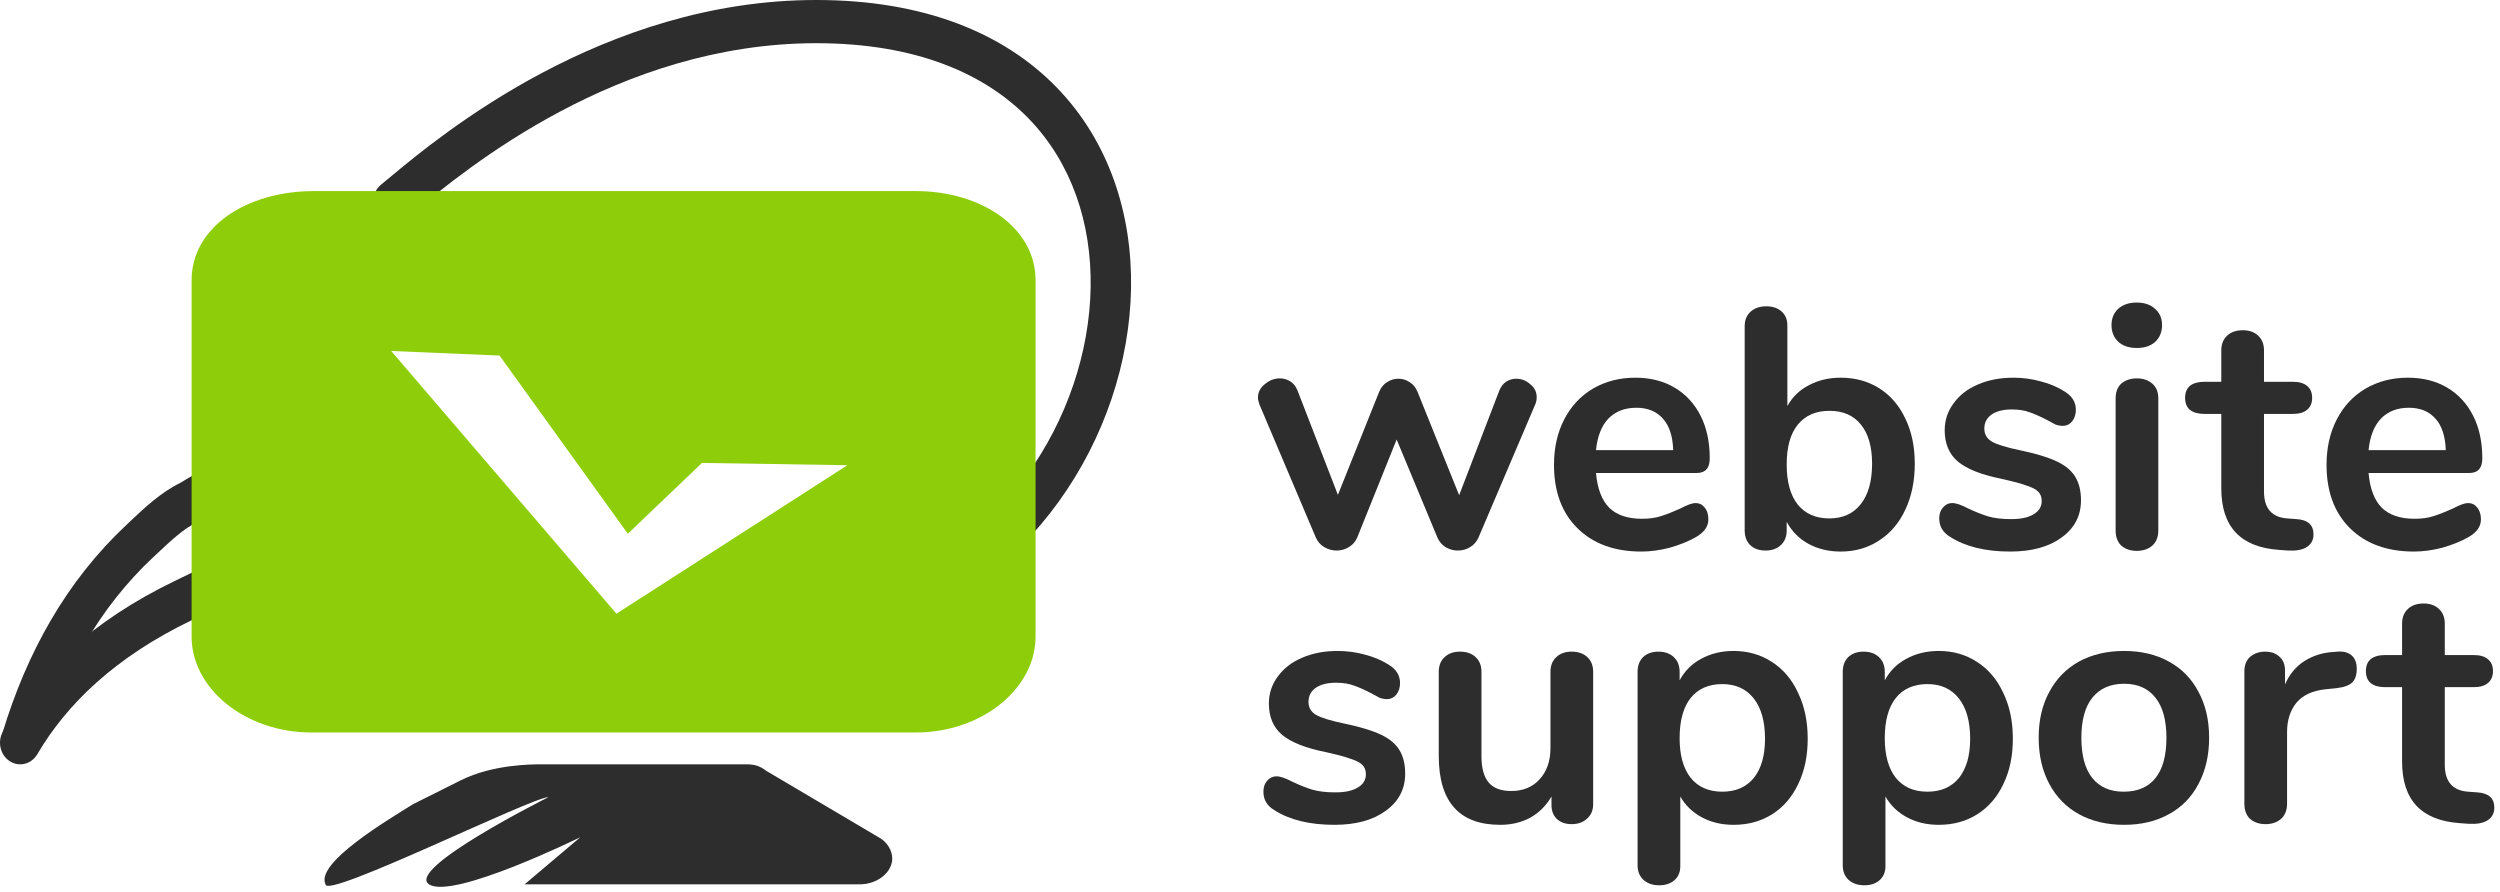<svg width="157" height="56" viewBox="0 0 157 56" fill="none" xmlns="http://www.w3.org/2000/svg">
<path d="M94.145 24.556C94.245 24.299 94.388 24.105 94.574 23.977C94.774 23.848 94.988 23.784 95.217 23.784C95.546 23.784 95.839 23.898 96.097 24.127C96.368 24.341 96.504 24.613 96.504 24.942C96.504 25.128 96.469 25.292 96.397 25.435L92.858 33.737C92.743 34.009 92.564 34.216 92.321 34.359C92.093 34.502 91.835 34.574 91.549 34.574C91.277 34.574 91.02 34.502 90.777 34.359C90.548 34.216 90.376 34.009 90.262 33.737L87.709 27.602L85.242 33.737C85.128 34.009 84.949 34.216 84.706 34.359C84.477 34.502 84.22 34.574 83.934 34.574C83.662 34.574 83.405 34.502 83.162 34.359C82.918 34.216 82.74 34.009 82.625 33.737L79.107 25.435C79.036 25.25 79 25.092 79 24.963C79 24.635 79.143 24.356 79.429 24.127C79.715 23.884 80.03 23.762 80.373 23.762C80.616 23.762 80.838 23.827 81.038 23.955C81.238 24.084 81.388 24.277 81.488 24.535L84.02 31.077L86.615 24.599C86.73 24.327 86.894 24.127 87.109 23.998C87.323 23.855 87.559 23.784 87.817 23.784C88.074 23.784 88.31 23.855 88.524 23.998C88.739 24.127 88.903 24.327 89.018 24.599L91.635 31.099L94.145 24.556Z" fill="#2D2D2D"/>
<path d="M106.471 31.592C106.714 31.592 106.907 31.685 107.051 31.871C107.208 32.057 107.286 32.307 107.286 32.622C107.286 33.065 107.022 33.437 106.493 33.737C106.007 34.009 105.456 34.23 104.841 34.402C104.226 34.559 103.64 34.638 103.082 34.638C101.394 34.638 100.057 34.152 99.071 33.179C98.084 32.207 97.591 30.877 97.591 29.189C97.591 28.117 97.805 27.166 98.234 26.336C98.663 25.507 99.264 24.863 100.036 24.406C100.822 23.948 101.709 23.719 102.696 23.719C103.64 23.719 104.462 23.927 105.163 24.341C105.864 24.756 106.407 25.343 106.793 26.1C107.179 26.858 107.372 27.752 107.372 28.782C107.372 29.397 107.101 29.704 106.557 29.704H100.229C100.315 30.691 100.594 31.42 101.066 31.892C101.538 32.35 102.224 32.579 103.125 32.579C103.583 32.579 103.983 32.522 104.326 32.407C104.684 32.293 105.084 32.135 105.527 31.935C105.956 31.706 106.271 31.592 106.471 31.592ZM102.76 25.607C102.031 25.607 101.445 25.836 101.001 26.294C100.572 26.751 100.315 27.409 100.229 28.267H105.077C105.048 27.395 104.834 26.737 104.433 26.294C104.033 25.836 103.475 25.607 102.76 25.607Z" fill="#2D2D2D"/>
<path d="M115.594 23.719C116.509 23.719 117.317 23.941 118.018 24.384C118.718 24.828 119.262 25.457 119.648 26.272C120.048 27.087 120.248 28.038 120.248 29.125C120.248 30.212 120.048 31.177 119.648 32.021C119.262 32.85 118.711 33.494 117.996 33.952C117.295 34.409 116.494 34.638 115.594 34.638C114.836 34.638 114.156 34.474 113.556 34.145C112.969 33.816 112.519 33.358 112.204 32.772V33.308C112.204 33.694 112.083 34.002 111.84 34.23C111.596 34.459 111.275 34.574 110.874 34.574C110.474 34.574 110.152 34.459 109.909 34.23C109.68 34.002 109.566 33.694 109.566 33.308V20.48C109.566 20.108 109.687 19.808 109.93 19.579C110.188 19.35 110.517 19.236 110.917 19.236C111.318 19.236 111.639 19.343 111.882 19.558C112.126 19.772 112.247 20.065 112.247 20.437V25.5C112.562 24.928 113.012 24.491 113.599 24.191C114.185 23.877 114.85 23.719 115.594 23.719ZM114.886 32.557C115.729 32.557 116.387 32.257 116.859 31.656C117.331 31.056 117.567 30.212 117.567 29.125C117.567 28.052 117.331 27.23 116.859 26.658C116.402 26.086 115.744 25.8 114.886 25.8C114.028 25.8 113.363 26.093 112.891 26.68C112.433 27.252 112.204 28.081 112.204 29.168C112.204 30.255 112.433 31.091 112.891 31.678C113.363 32.264 114.028 32.557 114.886 32.557Z" fill="#2D2D2D"/>
<path d="M126.246 34.638C124.687 34.638 123.429 34.331 122.471 33.716C122.013 33.444 121.784 33.058 121.784 32.557C121.784 32.271 121.863 32.042 122.02 31.871C122.177 31.685 122.37 31.592 122.599 31.592C122.842 31.592 123.178 31.706 123.607 31.935C124.065 32.15 124.48 32.314 124.852 32.428C125.238 32.543 125.724 32.6 126.31 32.6C126.911 32.6 127.376 32.5 127.705 32.3C128.048 32.1 128.219 31.821 128.219 31.463C128.219 31.22 128.148 31.027 128.005 30.884C127.876 30.741 127.633 30.612 127.276 30.498C126.932 30.369 126.403 30.226 125.688 30.069C124.415 29.811 123.5 29.447 122.942 28.975C122.399 28.503 122.127 27.852 122.127 27.023C122.127 26.394 122.313 25.829 122.685 25.328C123.057 24.813 123.565 24.42 124.208 24.148C124.866 23.862 125.61 23.719 126.439 23.719C127.04 23.719 127.619 23.798 128.177 23.955C128.734 24.098 129.235 24.313 129.678 24.599C130.136 24.885 130.365 25.264 130.365 25.736C130.365 26.022 130.286 26.265 130.129 26.465C129.971 26.651 129.778 26.744 129.549 26.744C129.392 26.744 129.235 26.715 129.078 26.658C128.935 26.587 128.749 26.486 128.52 26.358C128.105 26.143 127.748 25.986 127.447 25.886C127.147 25.771 126.775 25.714 126.332 25.714C125.803 25.714 125.381 25.822 125.066 26.036C124.766 26.251 124.616 26.544 124.616 26.916C124.616 27.273 124.773 27.545 125.088 27.731C125.402 27.917 126.01 28.102 126.911 28.288C127.869 28.489 128.62 28.718 129.163 28.975C129.707 29.232 130.093 29.554 130.322 29.94C130.565 30.326 130.686 30.82 130.686 31.42C130.686 32.393 130.279 33.172 129.464 33.758C128.663 34.345 127.59 34.638 126.246 34.638Z" fill="#2D2D2D"/>
<path d="M134.19 34.595C133.804 34.595 133.483 34.488 133.225 34.273C132.982 34.045 132.861 33.723 132.861 33.308V25.028C132.861 24.613 132.982 24.299 133.225 24.084C133.483 23.869 133.804 23.762 134.19 23.762C134.577 23.762 134.898 23.869 135.156 24.084C135.413 24.299 135.542 24.613 135.542 25.028V33.308C135.542 33.723 135.413 34.045 135.156 34.273C134.898 34.488 134.577 34.595 134.19 34.595ZM134.19 21.853C133.704 21.853 133.318 21.724 133.032 21.467C132.746 21.195 132.603 20.845 132.603 20.416C132.603 19.987 132.746 19.643 133.032 19.386C133.318 19.129 133.704 19 134.19 19C134.662 19 135.041 19.129 135.327 19.386C135.628 19.643 135.778 19.987 135.778 20.416C135.778 20.845 135.635 21.195 135.349 21.467C135.063 21.724 134.677 21.853 134.19 21.853Z" fill="#2D2D2D"/>
<path d="M144.217 32.6C144.932 32.643 145.289 32.965 145.289 33.566C145.289 33.909 145.146 34.173 144.86 34.359C144.588 34.531 144.195 34.602 143.68 34.574L143.101 34.531C140.699 34.359 139.497 33.072 139.497 30.669V25.993H138.425C138.039 25.993 137.738 25.907 137.524 25.736C137.324 25.564 137.224 25.314 137.224 24.985C137.224 24.656 137.324 24.406 137.524 24.234C137.738 24.062 138.039 23.977 138.425 23.977H139.497V22.003C139.497 21.617 139.619 21.31 139.862 21.081C140.105 20.852 140.434 20.738 140.849 20.738C141.249 20.738 141.571 20.852 141.814 21.081C142.057 21.31 142.179 21.617 142.179 22.003V23.977H144.002C144.388 23.977 144.681 24.062 144.882 24.234C145.096 24.406 145.203 24.656 145.203 24.985C145.203 25.314 145.096 25.564 144.882 25.736C144.681 25.907 144.388 25.993 144.002 25.993H142.179V30.863C142.179 31.921 142.665 32.486 143.637 32.557L144.217 32.6Z" fill="#2D2D2D"/>
<path d="M154.988 31.592C155.231 31.592 155.424 31.685 155.567 31.871C155.725 32.057 155.803 32.307 155.803 32.622C155.803 33.065 155.539 33.437 155.01 33.737C154.523 34.009 153.973 34.23 153.358 34.402C152.743 34.559 152.157 34.638 151.599 34.638C149.911 34.638 148.574 34.152 147.588 33.179C146.601 32.207 146.107 30.877 146.107 29.189C146.107 28.117 146.322 27.166 146.751 26.336C147.18 25.507 147.781 24.863 148.553 24.406C149.339 23.948 150.226 23.719 151.213 23.719C152.157 23.719 152.979 23.927 153.68 24.341C154.38 24.756 154.924 25.343 155.31 26.1C155.696 26.858 155.889 27.752 155.889 28.782C155.889 29.397 155.617 29.704 155.074 29.704H148.746C148.832 30.691 149.111 31.42 149.583 31.892C150.054 32.35 150.741 32.579 151.642 32.579C152.099 32.579 152.5 32.522 152.843 32.407C153.201 32.293 153.601 32.135 154.044 31.935C154.473 31.706 154.788 31.592 154.988 31.592ZM151.277 25.607C150.548 25.607 149.961 25.836 149.518 26.294C149.089 26.751 148.832 27.409 148.746 28.267H153.594C153.565 27.395 153.351 26.737 152.95 26.294C152.55 25.836 151.992 25.607 151.277 25.607Z" fill="#2D2D2D"/>
<path d="M83.804 51.799C82.245 51.799 80.987 51.492 80.029 50.877C79.571 50.605 79.342 50.219 79.342 49.718C79.342 49.432 79.421 49.203 79.578 49.032C79.736 48.846 79.929 48.753 80.157 48.753C80.4 48.753 80.737 48.867 81.166 49.096C81.623 49.311 82.038 49.475 82.41 49.59C82.796 49.704 83.282 49.761 83.868 49.761C84.469 49.761 84.934 49.661 85.263 49.461C85.606 49.261 85.778 48.982 85.778 48.624C85.778 48.381 85.706 48.188 85.563 48.045C85.434 47.902 85.191 47.773 84.834 47.659C84.49 47.53 83.961 47.387 83.246 47.23C81.974 46.973 81.058 46.608 80.501 46.136C79.957 45.664 79.685 45.013 79.685 44.184C79.685 43.555 79.871 42.99 80.243 42.489C80.615 41.974 81.123 41.581 81.766 41.309C82.424 41.023 83.168 40.88 83.997 40.88C84.598 40.88 85.177 40.959 85.735 41.116C86.293 41.259 86.793 41.474 87.236 41.76C87.694 42.046 87.923 42.425 87.923 42.897C87.923 43.183 87.844 43.426 87.687 43.626C87.529 43.812 87.336 43.905 87.108 43.905C86.95 43.905 86.793 43.876 86.636 43.819C86.493 43.748 86.307 43.648 86.078 43.519C85.663 43.304 85.306 43.147 85.005 43.047C84.705 42.933 84.333 42.875 83.89 42.875C83.361 42.875 82.939 42.983 82.624 43.197C82.324 43.412 82.174 43.705 82.174 44.077C82.174 44.434 82.331 44.706 82.646 44.892C82.96 45.078 83.568 45.264 84.469 45.45C85.427 45.65 86.178 45.879 86.722 46.136C87.265 46.393 87.651 46.715 87.88 47.101C88.123 47.487 88.245 47.981 88.245 48.581C88.245 49.554 87.837 50.333 87.022 50.92C86.221 51.506 85.148 51.799 83.804 51.799Z" fill="#2D2D2D"/>
<path d="M98.699 40.923C99.114 40.923 99.442 41.038 99.686 41.267C99.929 41.495 100.05 41.803 100.05 42.189V50.512C100.05 50.884 99.922 51.184 99.664 51.413C99.421 51.642 99.099 51.756 98.699 51.756C98.313 51.756 98.005 51.649 97.776 51.434C97.548 51.22 97.433 50.927 97.433 50.555V50.019C97.104 50.591 96.661 51.034 96.103 51.349C95.546 51.649 94.916 51.799 94.216 51.799C91.641 51.799 90.354 50.355 90.354 47.466V42.189C90.354 41.803 90.476 41.495 90.719 41.267C90.962 41.038 91.284 40.923 91.684 40.923C92.099 40.923 92.428 41.038 92.671 41.267C92.914 41.495 93.036 41.803 93.036 42.189V47.487C93.036 48.231 93.186 48.782 93.486 49.139C93.787 49.497 94.258 49.675 94.902 49.675C95.646 49.675 96.239 49.432 96.683 48.946C97.14 48.446 97.369 47.788 97.369 46.973V42.189C97.369 41.803 97.49 41.495 97.734 41.267C97.977 41.038 98.299 40.923 98.699 40.923Z" fill="#2D2D2D"/>
<path d="M108.869 40.88C109.77 40.88 110.571 41.109 111.272 41.567C111.987 42.025 112.537 42.675 112.923 43.519C113.324 44.348 113.524 45.306 113.524 46.393C113.524 47.48 113.324 48.431 112.923 49.246C112.537 50.062 111.994 50.691 111.293 51.134C110.592 51.578 109.784 51.799 108.869 51.799C108.125 51.799 107.46 51.642 106.874 51.327C106.288 51.013 105.837 50.576 105.523 50.019V54.395C105.523 54.767 105.401 55.06 105.158 55.274C104.915 55.489 104.593 55.596 104.193 55.596C103.792 55.596 103.463 55.482 103.206 55.253C102.963 55.024 102.841 54.724 102.841 54.352V42.189C102.841 41.803 102.956 41.495 103.184 41.267C103.428 41.038 103.749 40.923 104.15 40.923C104.55 40.923 104.872 41.038 105.115 41.267C105.358 41.495 105.48 41.803 105.48 42.189V42.725C105.794 42.139 106.245 41.688 106.831 41.374C107.432 41.045 108.111 40.88 108.869 40.88ZM108.161 49.718C109.005 49.718 109.663 49.432 110.135 48.86C110.607 48.274 110.843 47.452 110.843 46.393C110.843 45.306 110.607 44.463 110.135 43.862C109.663 43.261 109.005 42.961 108.161 42.961C107.303 42.961 106.638 43.254 106.166 43.841C105.709 44.427 105.48 45.264 105.48 46.35C105.48 47.423 105.709 48.252 106.166 48.839C106.638 49.425 107.303 49.718 108.161 49.718Z" fill="#2D2D2D"/>
<path d="M121.752 40.88C122.653 40.88 123.454 41.109 124.155 41.567C124.87 42.025 125.421 42.675 125.807 43.519C126.207 44.348 126.407 45.306 126.407 46.393C126.407 47.48 126.207 48.431 125.807 49.246C125.421 50.062 124.877 50.691 124.176 51.134C123.476 51.578 122.668 51.799 121.752 51.799C121.009 51.799 120.344 51.642 119.757 51.327C119.171 51.013 118.721 50.576 118.406 50.019V54.395C118.406 54.767 118.284 55.06 118.041 55.274C117.798 55.489 117.476 55.596 117.076 55.596C116.676 55.596 116.347 55.482 116.089 55.253C115.846 55.024 115.725 54.724 115.725 54.352V42.189C115.725 41.803 115.839 41.495 116.068 41.267C116.311 41.038 116.633 40.923 117.033 40.923C117.434 40.923 117.755 41.038 117.998 41.267C118.242 41.495 118.363 41.803 118.363 42.189V42.725C118.678 42.139 119.128 41.688 119.715 41.374C120.315 41.045 120.994 40.88 121.752 40.88ZM121.044 49.718C121.888 49.718 122.546 49.432 123.018 48.86C123.49 48.274 123.726 47.452 123.726 46.393C123.726 45.306 123.49 44.463 123.018 43.862C122.546 43.261 121.888 42.961 121.044 42.961C120.186 42.961 119.521 43.254 119.05 43.841C118.592 44.427 118.363 45.264 118.363 46.35C118.363 47.423 118.592 48.252 119.05 48.839C119.521 49.425 120.186 49.718 121.044 49.718Z" fill="#2D2D2D"/>
<path d="M133.392 51.799C132.319 51.799 131.375 51.578 130.56 51.134C129.759 50.691 129.137 50.054 128.694 49.225C128.25 48.395 128.029 47.43 128.029 46.329C128.029 45.228 128.25 44.27 128.694 43.455C129.137 42.625 129.759 41.989 130.56 41.545C131.375 41.102 132.319 40.88 133.392 40.88C134.464 40.88 135.401 41.102 136.202 41.545C137.017 41.989 137.639 42.625 138.068 43.455C138.511 44.27 138.733 45.228 138.733 46.329C138.733 47.43 138.511 48.395 138.068 49.225C137.639 50.054 137.017 50.691 136.202 51.134C135.401 51.578 134.464 51.799 133.392 51.799ZM133.37 49.718C134.243 49.718 134.907 49.432 135.365 48.86C135.823 48.288 136.052 47.444 136.052 46.329C136.052 45.228 135.823 44.391 135.365 43.819C134.907 43.233 134.25 42.94 133.392 42.94C132.534 42.94 131.869 43.233 131.397 43.819C130.939 44.391 130.71 45.228 130.71 46.329C130.71 47.444 130.939 48.288 131.397 48.86C131.854 49.432 132.512 49.718 133.37 49.718Z" fill="#2D2D2D"/>
<path d="M146.803 40.923C147.175 40.895 147.468 40.973 147.682 41.159C147.897 41.345 148.004 41.624 148.004 41.996C148.004 42.382 147.911 42.668 147.725 42.854C147.539 43.04 147.203 43.161 146.717 43.219L146.074 43.283C145.23 43.369 144.608 43.655 144.207 44.141C143.821 44.627 143.628 45.235 143.628 45.964V50.469C143.628 50.884 143.499 51.206 143.242 51.434C142.985 51.649 142.663 51.756 142.277 51.756C141.891 51.756 141.569 51.649 141.311 51.434C141.068 51.206 140.947 50.884 140.947 50.469V42.167C140.947 41.767 141.068 41.46 141.311 41.245C141.569 41.031 141.883 40.923 142.255 40.923C142.627 40.923 142.927 41.031 143.156 41.245C143.385 41.445 143.499 41.738 143.499 42.125V42.983C143.771 42.353 144.172 41.867 144.701 41.524C145.244 41.181 145.845 40.988 146.503 40.945L146.803 40.923Z" fill="#2D2D2D"/>
<path d="M155.571 49.761C156.286 49.804 156.643 50.126 156.643 50.727C156.643 51.07 156.5 51.334 156.214 51.52C155.943 51.692 155.549 51.763 155.035 51.735L154.455 51.692C152.053 51.52 150.851 50.233 150.851 47.831V43.154H149.779C149.393 43.154 149.092 43.068 148.878 42.897C148.678 42.725 148.578 42.475 148.578 42.146C148.578 41.817 148.678 41.567 148.878 41.395C149.092 41.224 149.393 41.138 149.779 41.138H150.851V39.164C150.851 38.778 150.973 38.471 151.216 38.242C151.459 38.013 151.788 37.899 152.203 37.899C152.603 37.899 152.925 38.013 153.168 38.242C153.411 38.471 153.533 38.778 153.533 39.164V41.138H155.356C155.742 41.138 156.036 41.224 156.236 41.395C156.45 41.567 156.558 41.817 156.558 42.146C156.558 42.475 156.45 42.725 156.236 42.897C156.036 43.068 155.742 43.154 155.356 43.154H153.533V48.024C153.533 49.082 154.019 49.647 154.992 49.718L155.571 49.761Z" fill="#2D2D2D"/>
<path fill-rule="evenodd" clip-rule="evenodd" d="M11.774 30.05C11.98 29.928 12.381 29.699 12.846 29.644L13.126 32.34C13.159 32.336 13.179 32.33 13.186 32.328C13.183 32.329 13.178 32.331 13.17 32.335C13.137 32.349 13.085 32.376 13.005 32.423C12.948 32.457 12.899 32.487 12.84 32.524C12.808 32.544 12.772 32.567 12.729 32.593C12.631 32.654 12.495 32.736 12.351 32.806C11.524 33.209 10.744 33.941 9.866 34.765C9.786 34.84 9.705 34.916 9.623 34.992C6.24 38.156 3.972 42.225 2.575 46.852L0.159 46.019C1.671 41.012 4.163 36.493 7.952 32.951C8.036 32.871 8.124 32.788 8.216 32.702C9.035 31.928 10.105 30.918 11.299 30.337C11.359 30.308 11.4 30.282 11.472 30.236C11.536 30.195 11.625 30.139 11.774 30.05ZM13.188 32.328C13.188 32.328 13.187 32.328 13.186 32.328C13.187 32.328 13.188 32.328 13.188 32.328Z" fill="#2D2D2D"/>
<path fill-rule="evenodd" clip-rule="evenodd" d="M16.496 36.701C16.502 36.707 16.507 36.71 16.509 36.712L16.51 36.712C16.505 36.709 16.5 36.705 16.496 36.701ZM16.169 34.296C16.596 34.189 16.985 34.226 17.213 34.261C17.488 34.251 17.768 34.335 18.008 34.522L18.008 34.522C18.03 34.54 18.105 34.598 18.185 34.685C18.222 34.726 18.309 34.825 18.388 34.975C18.454 35.101 18.628 35.479 18.513 35.97C18.384 36.525 17.998 36.789 17.789 36.887C17.595 36.978 17.428 36.994 17.367 36.999C17.237 37.009 17.13 36.995 17.104 36.991L17.102 36.991C17.042 36.983 16.977 36.97 16.958 36.967C16.957 36.966 16.955 36.966 16.954 36.966C16.924 36.96 16.902 36.955 16.879 36.951C16.802 36.938 16.762 36.938 16.75 36.938C16.746 36.939 16.746 36.939 16.749 36.938C15.55 37.239 13.859 38.063 12.56 38.696C12.364 38.791 12.178 38.883 12.003 38.967C7.259 41.253 4.193 44.208 2.345 47.363C1.973 47.998 1.19 48.19 0.596 47.793C0.002 47.395 -0.178 46.558 0.194 45.923C2.347 42.246 5.833 38.964 10.959 36.493C11.11 36.421 11.28 36.338 11.465 36.247C12.726 35.63 14.697 34.666 16.169 34.296Z" fill="#2D2D2D"/>
<path fill-rule="evenodd" clip-rule="evenodd" d="M26.064 13.264C25.826 13.46 25.626 13.626 25.463 13.756C24.903 14.206 24.107 14.085 23.686 13.485C23.266 12.886 23.38 12.036 23.94 11.586C24.091 11.465 24.284 11.305 24.517 11.111C27.625 8.523 37.863 1.77135e-05 51.259 0C58.044 -8.95623e-06 63.051 2.088 66.351 5.482C69.651 8.876 71.109 13.44 71.03 18.103C70.874 27.368 64.652 37.263 54.3 40.029C53.62 40.21 52.931 39.768 52.761 39.041C52.591 38.315 53.005 37.578 53.685 37.396C62.861 34.945 68.355 26.162 68.492 18.054C68.56 14.03 67.308 10.232 64.591 7.437C61.874 4.642 57.557 2.713 51.259 2.713C38.79 2.713 29.205 10.659 26.064 13.264Z" fill="#2D2D2D"/>
<path d="M19.733 12H57.513C61.631 12 65.033 14.295 65.033 17.595V39.975C65.033 43.274 61.631 46 57.513 46H19.553C15.435 46 12.033 43.274 12.033 39.975V17.595C12.033 14.295 15.435 12 19.733 12ZM38.712 38.54L53.216 29.215L44.084 29.072L39.428 33.519L31.371 22.329L24.567 22.042" fill="#8ECD09"/>
<path d="M46.908 48H33.944C33.428 48 30.944 48 28.944 49L25.944 50.5C24.444 51.44 19.774 54.191 20.444 55.537C20.444 56.48 33.412 50.06 34.445 50.06C34.445 50.06 25.445 54.56 26.945 55.537C28.445 56.514 36.445 52.576 36.445 52.576L32.945 55.537H36.445H47.597H53.967C55.172 55.537 56.033 54.73 56.033 53.922C56.033 53.384 55.689 52.846 55.172 52.576L48.113 48.404C47.769 48.135 47.425 48 46.908 48Z" fill="#2D2D2D"/>
</svg>
